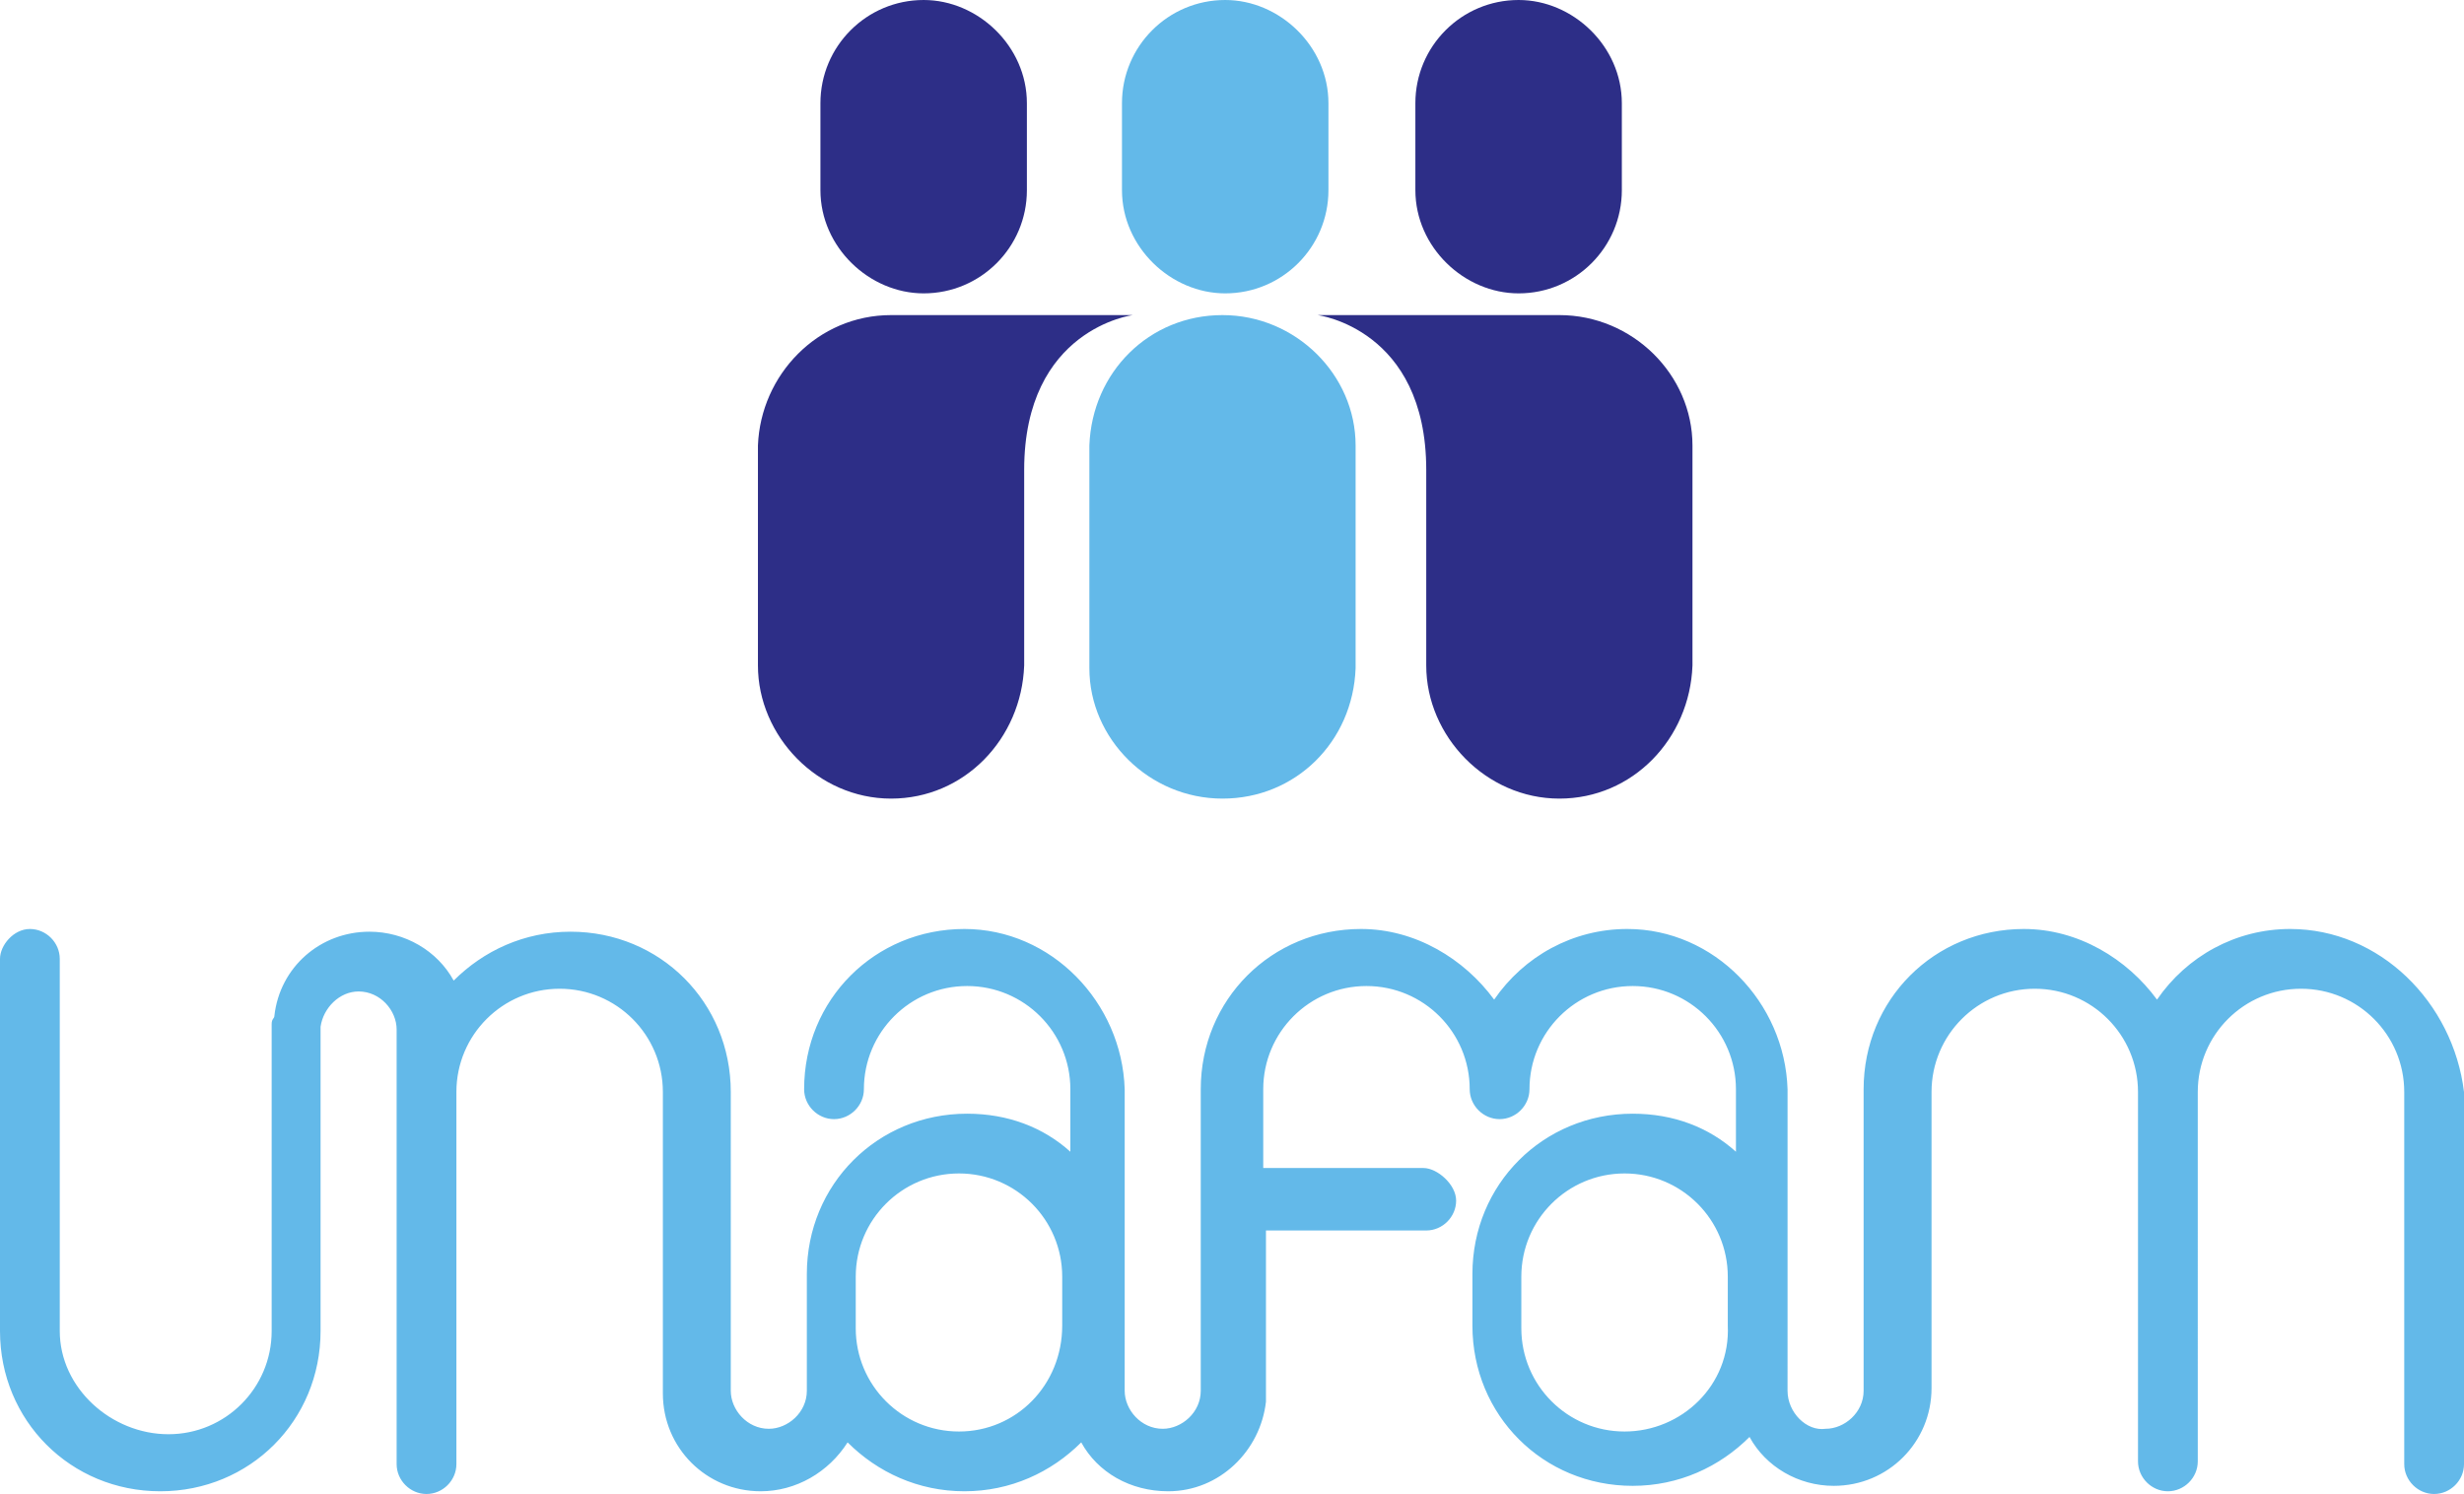 <?xml version="1.0" encoding="UTF-8"?> <svg xmlns="http://www.w3.org/2000/svg" xmlns:xlink="http://www.w3.org/1999/xlink" version="1.1" id="Mode_Isolation" x="0px" y="0px" viewBox="0 0 90.7 55" style="enable-background:new 0 0 90.7 55;" xml:space="preserve"> <style type="text/css"> .st0{fill:#63B9E9;} .st1{fill:#2D2E87;} </style> <path class="st0" d="M59.8,52.7c-2.1,0-3.8-1.7-3.8-3.8v-1.7v-0.1v-0.1c0-2.1,1.7-3.8,3.8-3.8c2.1,0,3.8,1.7,3.8,3.8v1.8 C63.7,51,61.9,52.7,59.8,52.7 M35.3,52.7c-2.1,0-3.8-1.7-3.8-3.8v-1.7v-0.1v-0.1c0-2.1,1.7-3.8,3.8-3.8c2.1,0,3.8,1.7,3.8,3.8v1.8 C39.1,51,37.4,52.7,35.3,52.7 M84.3,34.2c-2,0-3.8,1-4.9,2.6c-1.1-1.5-2.9-2.6-4.9-2.6c-3.3,0-5.9,2.6-5.9,5.9v11.1l0,0 c0,0.8-0.7,1.4-1.4,1.4c-0.7,0.1-1.4-0.6-1.4-1.4V49v-8.8v-0.1l0,0c-0.1-3.2-2.7-5.9-5.9-5.9c-2,0-3.8,1-4.9,2.6 c-1.1-1.5-2.9-2.6-4.9-2.6c-3.3,0-5.9,2.6-5.9,5.9v11.1c0,0.8-0.7,1.4-1.4,1.4c-0.8,0-1.4-0.7-1.4-1.4V49v-8.8v-0.1l0,0 c-0.1-3.2-2.7-5.9-5.9-5.9c-3.3,0-5.9,2.6-5.9,5.9c0,0.6,0.5,1.1,1.1,1.1s1.1-0.5,1.1-1.1c0-2.1,1.7-3.8,3.8-3.8s3.8,1.7,3.8,3.8 v2.3c-1-0.9-2.3-1.4-3.8-1.4c-3.3,0-5.9,2.6-5.9,5.9v0.1v0.1v1.7v2.4l0,0c0,0.8-0.7,1.4-1.4,1.4c-0.8,0-1.4-0.7-1.4-1.4V40.2 c0-3.3-2.6-5.9-5.9-5.9c-1.7,0-3.2,0.7-4.3,1.8c-0.6-1.1-1.8-1.8-3.1-1.8c-1.8,0-3.3,1.3-3.5,3.1c0,0.1-0.1,0.1-0.1,0.3v0.1v0.1 c0,0,0,0,0,0.1V49c0,2.1-1.7,3.8-3.8,3.8S2.2,51.1,2.2,49V35.3c0-0.6-0.5-1.1-1.1-1.1S0,34.8,0,35.3V49c0,3.3,2.6,5.9,5.9,5.9 s5.9-2.6,5.9-5.9V37.8c0.1-0.7,0.7-1.3,1.4-1.3c0.8,0,1.4,0.7,1.4,1.4l0,0v2.3v8.6v1.1v4c0,0.6,0.5,1.1,1.1,1.1 c0.6,0,1.1-0.5,1.1-1.1v-4v-1.1v-8.6c0-2.1,1.7-3.8,3.8-3.8s3.8,1.7,3.8,3.8v11.1c0,2,1.6,3.6,3.6,3.6c1.3,0,2.5-0.7,3.2-1.8 c1.1,1.1,2.6,1.8,4.3,1.8c1.7,0,3.2-0.7,4.3-1.8c0.6,1.1,1.8,1.8,3.2,1.8c1.9,0,3.4-1.5,3.6-3.3c0-0.1,0-0.1,0-0.1v-6.2h5.9 c0.6,0,1.1-0.5,1.1-1.1S52.9,43,52.4,43h-5.9v-2.9c0-2.1,1.7-3.8,3.8-3.8c2.1,0,3.8,1.7,3.8,3.8c0,0.6,0.5,1.1,1.1,1.1 s1.1-0.5,1.1-1.1c0-2.1,1.7-3.8,3.8-3.8c2.1,0,3.8,1.7,3.8,3.8v2.3c-1-0.9-2.3-1.4-3.8-1.4c-3.3,0-5.9,2.6-5.9,5.9v0.1v0.1v1.7 c0,3.3,2.6,5.9,5.9,5.9c1.7,0,3.2-0.7,4.3-1.8c0.6,1.1,1.8,1.8,3.1,1.8c2,0,3.6-1.6,3.6-3.6l0,0V40.2c0-2.1,1.7-3.8,3.8-3.8 s3.8,1.7,3.8,3.8v10.2v3.4c0,0.6,0.5,1.1,1.1,1.1s1.1-0.5,1.1-1.1v-3.4V40.2c0-2.1,1.7-3.8,3.8-3.8c2.1,0,3.8,1.7,3.8,3.8v13.7 c0,0.6,0.5,1.1,1.1,1.1s1.1-0.5,1.1-1.1V40.2C90.3,36.9,87.6,34.2,84.3,34.2"></path> <path class="st0" d="M49.9,16.4c0-2.6-2.2-4.8-4.9-4.8s-4.8,2.1-4.9,4.8l0,0v0.1v8v0.1l0,0c0,2.6,2.2,4.8,4.9,4.8s4.8-2.1,4.9-4.8 l0,0v-0.1V16.4L49.9,16.4L49.9,16.4z"></path> <path class="st1" d="M32.8,11.6L32.8,11.6c-2.7,0-4.8,2.2-4.9,4.8l0,0v0.1v7.9v0.1l0,0c0,2.6,2.2,4.9,4.9,4.9s4.8-2.2,4.9-4.9l0,0 v-0.1v-7.1c0-5.2,4-5.7,4-5.7S32.8,11.6,32.8,11.6z"></path> <path class="st1" d="M62.3,16.4c0-2.6-2.2-4.8-4.9-4.8l0,0l0,0h-8.9c0,0,4,0.5,4,5.7c0,0.2,0,0.4,0,0.5v6.6v0.1l0,0 c0,2.6,2.2,4.9,4.9,4.9c2.7,0,4.8-2.2,4.9-4.9l0,0v-0.1L62.3,16.4L62.3,16.4L62.3,16.4z"></path> <path class="st0" d="M48.9,3.8c0-2.1-1.8-3.8-3.8-3.8c-2.1,0-3.8,1.7-3.8,3.8l0,0v0.1v3V7l0,0c0,2.1,1.8,3.8,3.8,3.8 c2.1,0,3.8-1.7,3.8-3.8l0,0V6.9V3.8L48.9,3.8L48.9,3.8z"></path> <path class="st1" d="M37.8,3.8C37.8,1.7,36,0,34,0c-2.1,0-3.8,1.7-3.8,3.8l0,0v0.1v3V7l0,0c0,2.1,1.8,3.8,3.8,3.8 c2.1,0,3.8-1.7,3.8-3.8l0,0V6.9V3.8L37.8,3.8L37.8,3.8z"></path> <path class="st1" d="M59.7,3.8c0-2.1-1.8-3.8-3.8-3.8c-2.1,0-3.8,1.7-3.8,3.8l0,0v0.1v3V7l0,0c0,2.1,1.8,3.8,3.8,3.8 c2.1,0,3.8-1.7,3.8-3.8l0,0V6.9V3.8L59.7,3.8L59.7,3.8z"></path> </svg> 